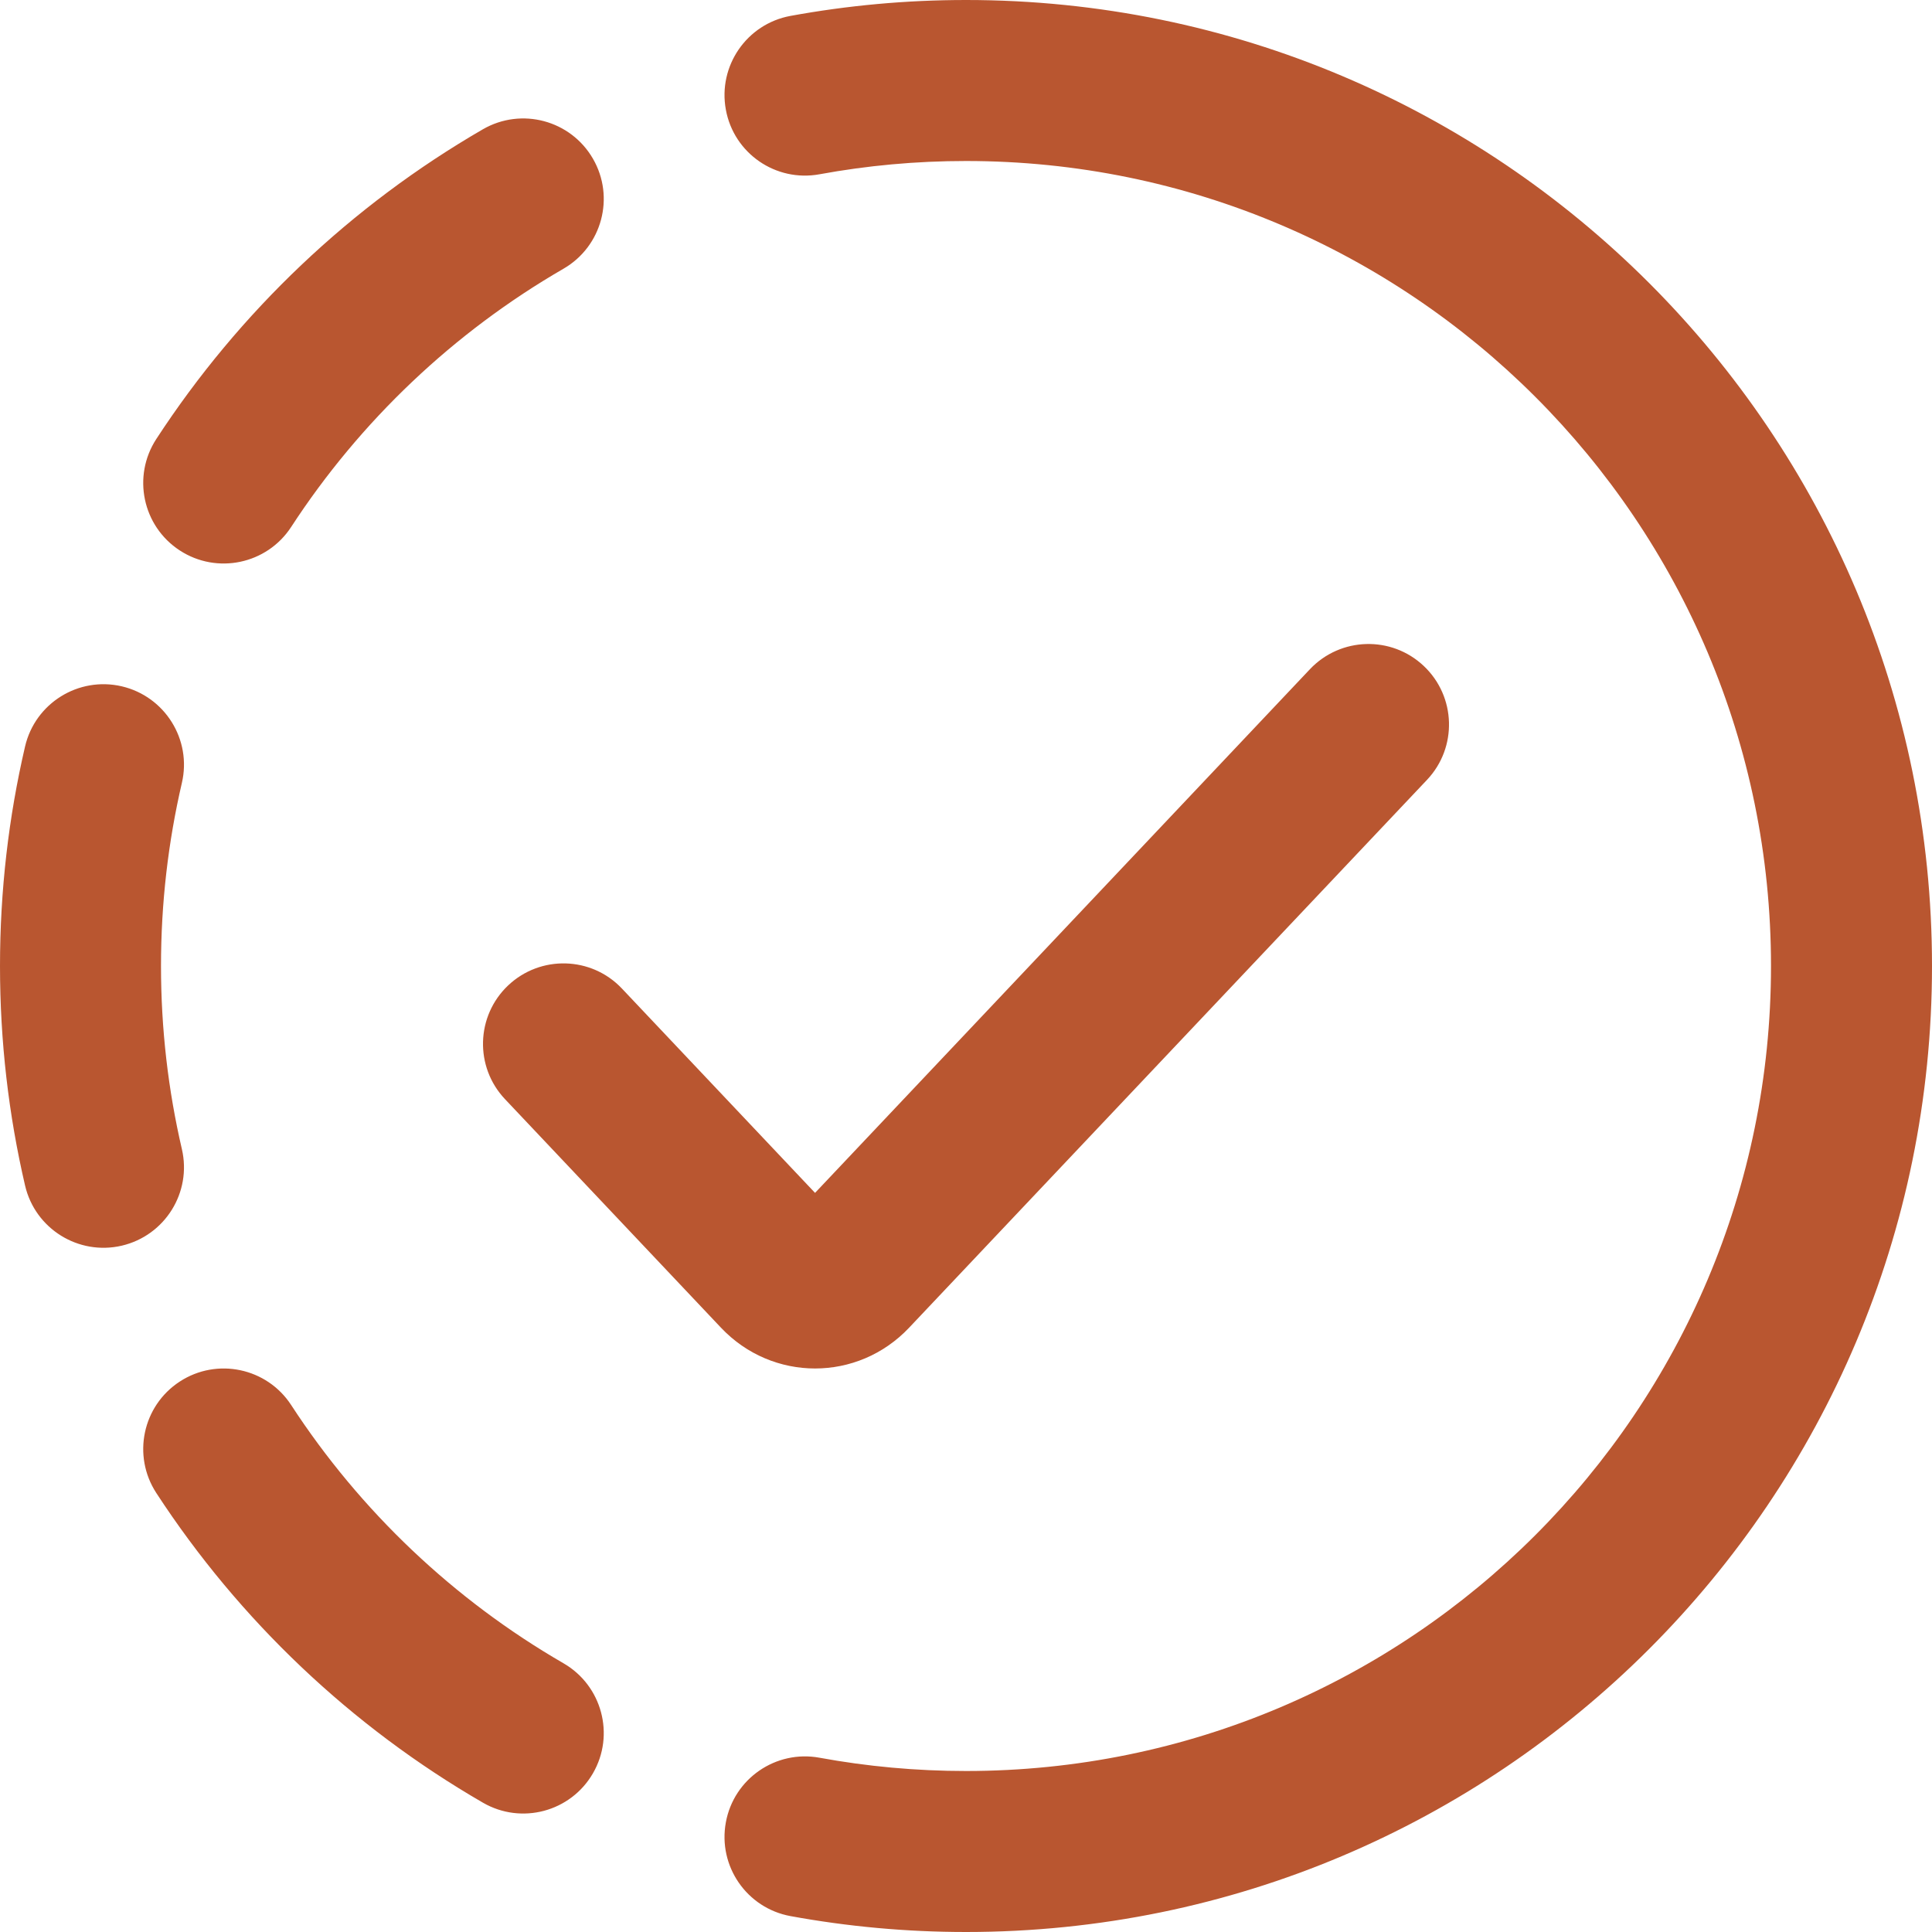 <svg width="30" height="30" viewBox="0 0 30 30" fill="none" xmlns="http://www.w3.org/2000/svg">
<g clip-path="url(#clip0_305_133)">
<path fill-rule="evenodd" clip-rule="evenodd" d="M12.274 0.247C13.159 0.085 14.07 0 15 0C23.284 0 30 6.716 30 15C30 23.284 23.284 30 15 30C14.07 30 13.159 29.915 12.274 29.753C11.595 29.628 11.146 28.977 11.271 28.297C11.395 27.619 12.047 27.169 12.726 27.294C13.462 27.429 14.222 27.5 15 27.5C21.904 27.5 27.5 21.904 27.5 15C27.5 8.096 21.904 2.5 15 2.5C14.222 2.5 13.462 2.571 12.726 2.706C12.047 2.831 11.395 2.382 11.271 1.703C11.146 1.024 11.595 0.372 12.274 0.247ZM9.207 2.464C9.553 3.061 9.348 3.826 8.751 4.172C7.046 5.158 5.594 6.536 4.521 8.183C4.144 8.761 3.369 8.924 2.791 8.547C2.213 8.17 2.05 7.396 2.427 6.817C3.714 4.843 5.453 3.191 7.499 2.007C8.097 1.662 8.861 1.866 9.207 2.464ZM22.109 10.342C22.61 10.816 22.633 11.607 22.159 12.109L14.117 20.616C13.319 21.461 11.994 21.461 11.195 20.616L7.842 17.068C7.367 16.566 7.39 15.775 7.891 15.301C8.393 14.827 9.184 14.849 9.658 15.351L12.656 18.523L20.341 10.391C20.816 9.89 21.607 9.867 22.109 10.342ZM1.89 10.657C2.562 10.814 2.981 11.486 2.824 12.158C2.612 13.07 2.5 14.021 2.5 15C2.5 15.979 2.612 16.93 2.824 17.842C2.981 18.515 2.562 19.186 1.89 19.343C1.217 19.499 0.545 19.08 0.389 18.408C0.134 17.312 0 16.171 0 15C0 13.829 0.134 12.688 0.389 11.592C0.545 10.92 1.217 10.501 1.89 10.657ZM2.791 21.453C3.369 21.076 4.144 21.239 4.521 21.817C5.594 23.464 7.046 24.842 8.751 25.828C9.348 26.174 9.553 26.939 9.207 27.536C8.861 28.134 8.097 28.338 7.499 27.992C5.453 26.809 3.714 25.157 2.427 23.183C2.05 22.604 2.213 21.83 2.791 21.453Z" fill="#B95630"/>
</g>
<defs>
<clipPath id="clip0_305_133">
<rect width="30" height="30" fill="white"/>
</clipPath>
</defs>
</svg>
